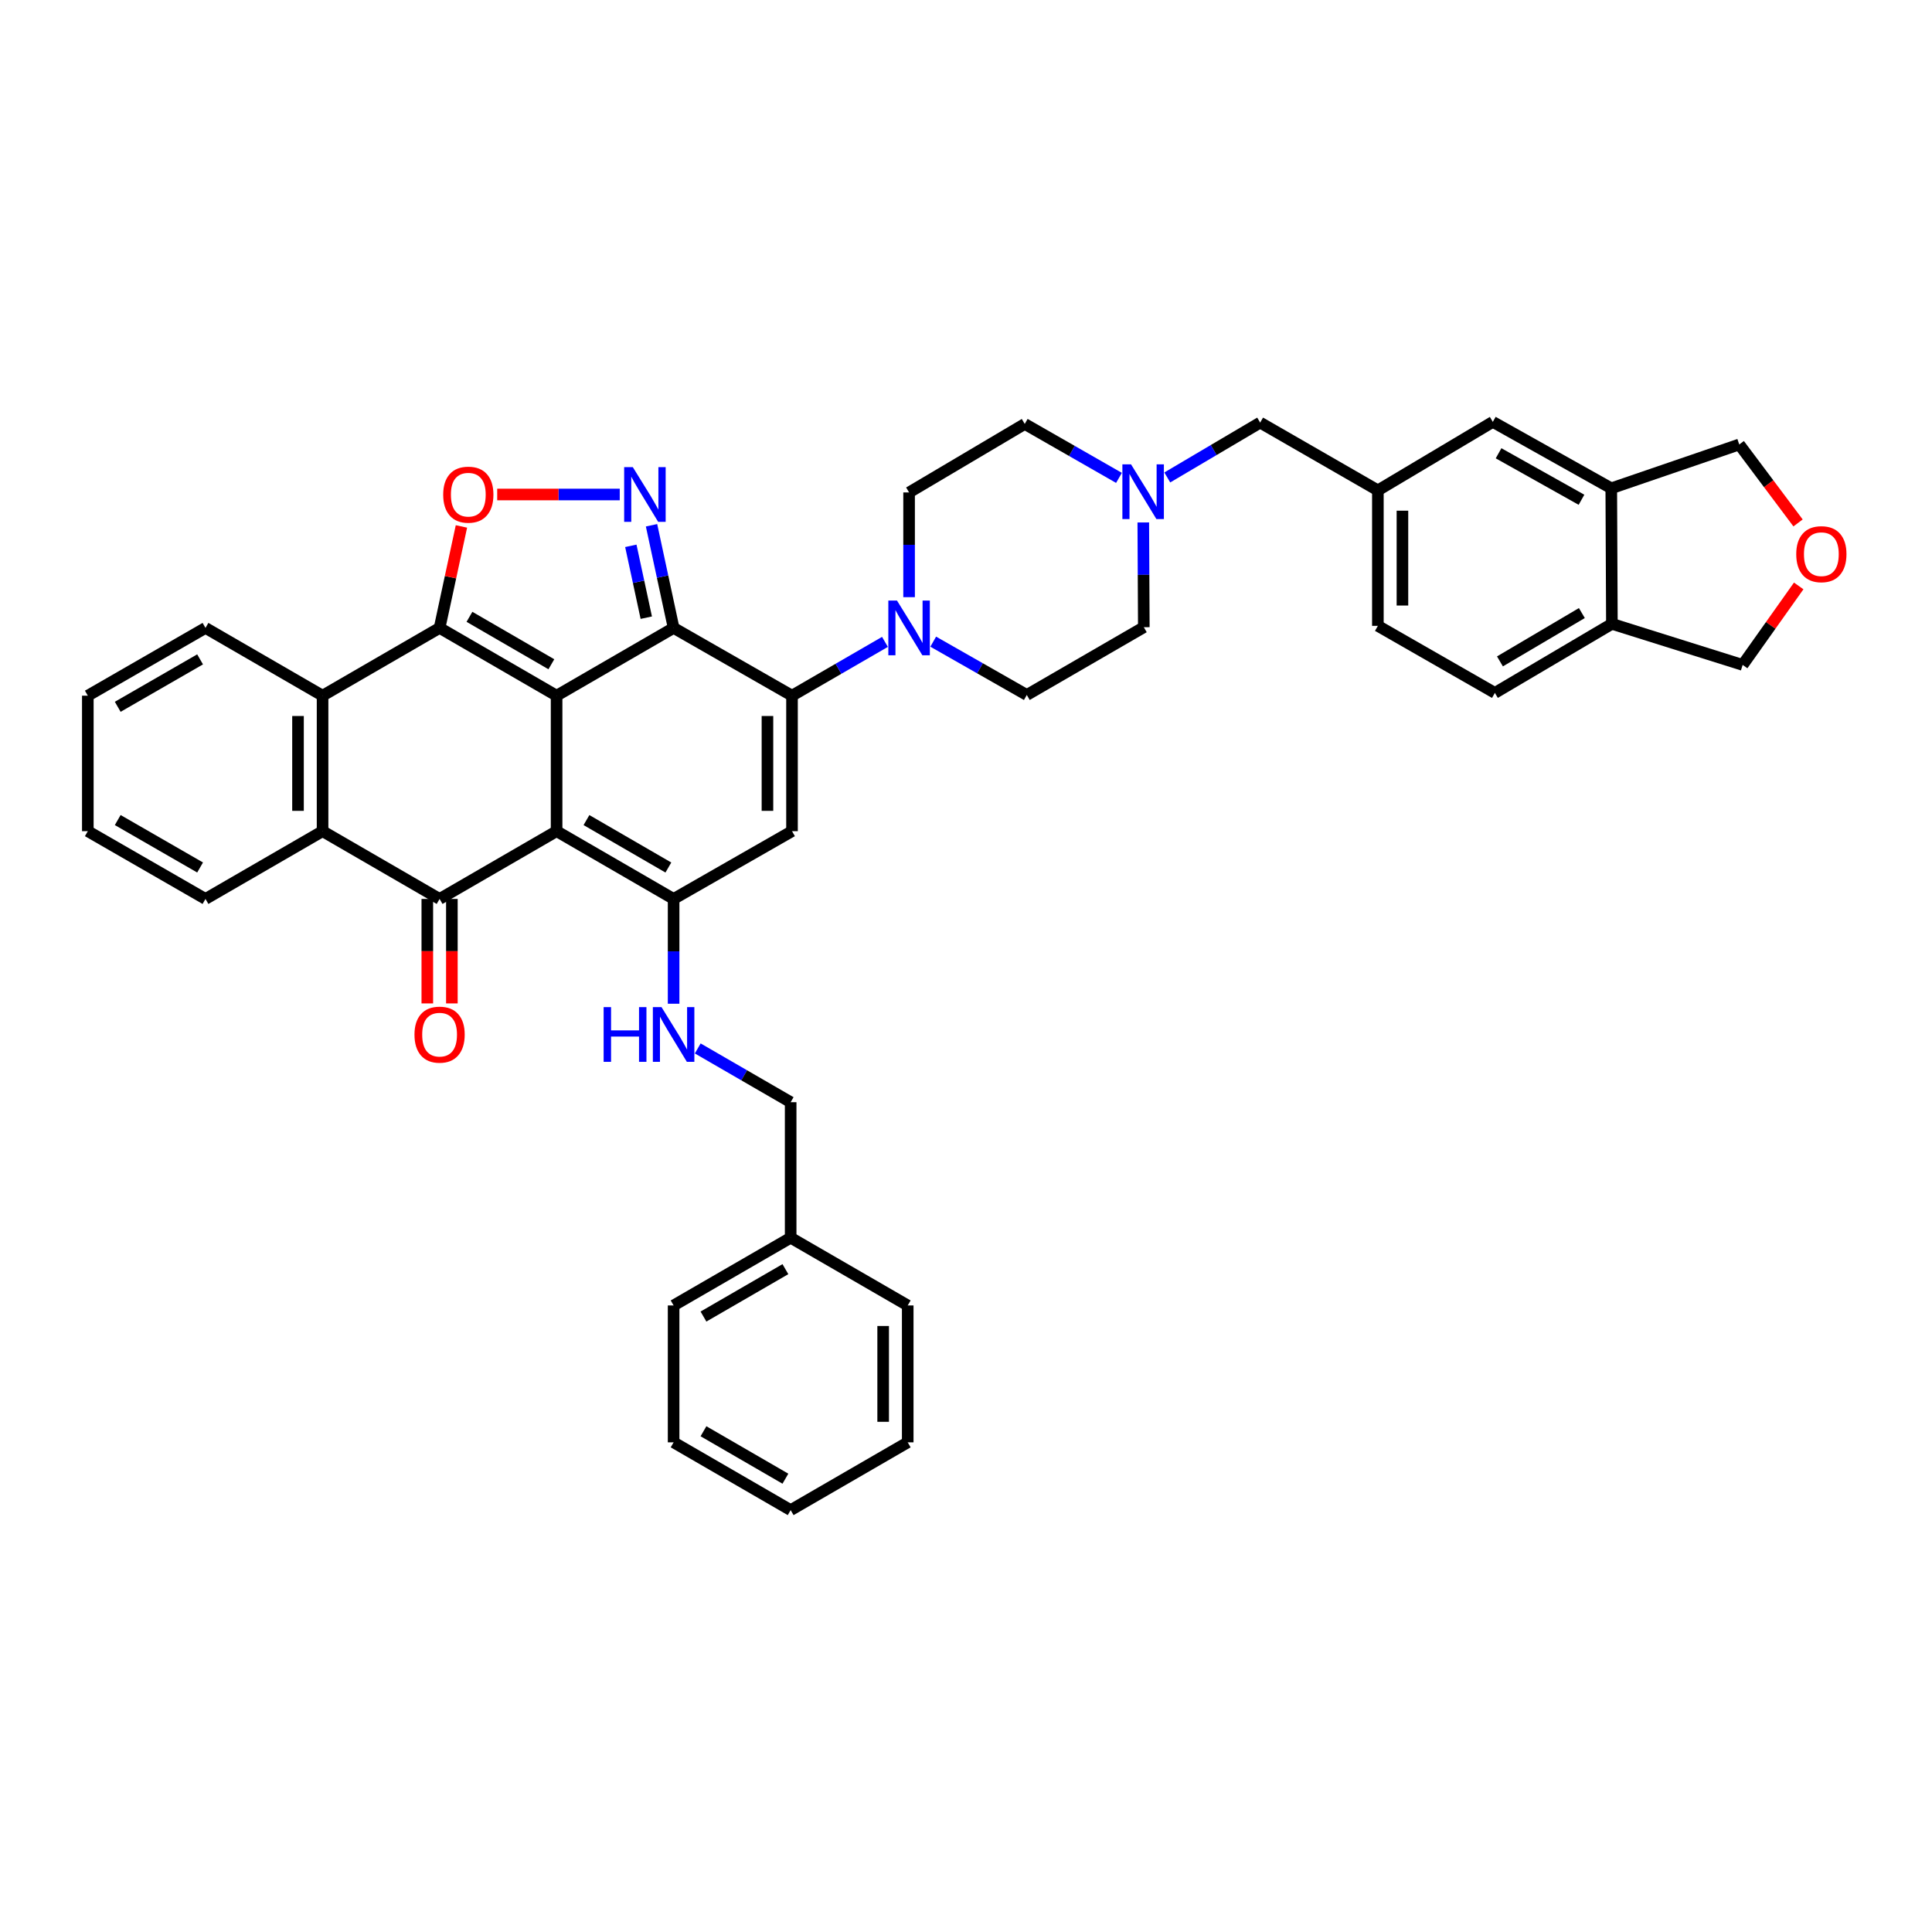 <?xml version='1.0' encoding='iso-8859-1'?>
<svg version='1.1' baseProfile='full'
              xmlns='http://www.w3.org/2000/svg'
                      xmlns:rdkit='http://www.rdkit.org/xml'
                      xmlns:xlink='http://www.w3.org/1999/xlink'
                  xml:space='preserve'
width='1000px' height='1000px' viewBox='0 0 1000 1000'>
<!-- END OF HEADER -->
<rect style='opacity:1.0;fill:#FFFFFF;stroke:none' width='1000' height='1000' x='0' y='0'> </rect>
<path class='bond-0' d='M 288.096,360.084 L 288.096,430.212' style='fill:none;fill-rule:evenodd;stroke:#000000;stroke-width:6px;stroke-linecap:butt;stroke-linejoin:miter;stroke-opacity:1' />
<path class='bond-1' d='M 288.096,360.084 L 348.659,325.006' style='fill:none;fill-rule:evenodd;stroke:#000000;stroke-width:6px;stroke-linecap:butt;stroke-linejoin:miter;stroke-opacity:1' />
<path class='bond-2' d='M 288.096,360.084 L 227.533,325.006' style='fill:none;fill-rule:evenodd;stroke:#000000;stroke-width:6px;stroke-linecap:butt;stroke-linejoin:miter;stroke-opacity:1' />
<path class='bond-2' d='M 285.384,343.82 L 242.99,319.266' style='fill:none;fill-rule:evenodd;stroke:#000000;stroke-width:6px;stroke-linecap:butt;stroke-linejoin:miter;stroke-opacity:1' />
<path class='bond-4' d='M 288.096,430.212 L 348.659,465.289' style='fill:none;fill-rule:evenodd;stroke:#000000;stroke-width:6px;stroke-linecap:butt;stroke-linejoin:miter;stroke-opacity:1' />
<path class='bond-4' d='M 303.553,424.471 L 345.947,449.026' style='fill:none;fill-rule:evenodd;stroke:#000000;stroke-width:6px;stroke-linecap:butt;stroke-linejoin:miter;stroke-opacity:1' />
<path class='bond-5' d='M 288.096,430.212 L 227.533,465.289' style='fill:none;fill-rule:evenodd;stroke:#000000;stroke-width:6px;stroke-linecap:butt;stroke-linejoin:miter;stroke-opacity:1' />
<path class='bond-3' d='M 348.659,325.006 L 409.943,360.084' style='fill:none;fill-rule:evenodd;stroke:#000000;stroke-width:6px;stroke-linecap:butt;stroke-linejoin:miter;stroke-opacity:1' />
<path class='bond-6' d='M 348.659,325.006 L 342.945,298.442' style='fill:none;fill-rule:evenodd;stroke:#000000;stroke-width:6px;stroke-linecap:butt;stroke-linejoin:miter;stroke-opacity:1' />
<path class='bond-6' d='M 342.945,298.442 L 337.231,271.879' style='fill:none;fill-rule:evenodd;stroke:#0000FF;stroke-width:6px;stroke-linecap:butt;stroke-linejoin:miter;stroke-opacity:1' />
<path class='bond-6' d='M 334.515,319.711 L 330.515,301.116' style='fill:none;fill-rule:evenodd;stroke:#000000;stroke-width:6px;stroke-linecap:butt;stroke-linejoin:miter;stroke-opacity:1' />
<path class='bond-6' d='M 330.515,301.116 L 326.515,282.522' style='fill:none;fill-rule:evenodd;stroke:#0000FF;stroke-width:6px;stroke-linecap:butt;stroke-linejoin:miter;stroke-opacity:1' />
<path class='bond-8' d='M 227.533,325.006 L 233.185,298.742' style='fill:none;fill-rule:evenodd;stroke:#000000;stroke-width:6px;stroke-linecap:butt;stroke-linejoin:miter;stroke-opacity:1' />
<path class='bond-8' d='M 233.185,298.742 L 238.838,272.479' style='fill:none;fill-rule:evenodd;stroke:#FF0000;stroke-width:6px;stroke-linecap:butt;stroke-linejoin:miter;stroke-opacity:1' />
<path class='bond-9' d='M 227.533,325.006 L 166.963,360.084' style='fill:none;fill-rule:evenodd;stroke:#000000;stroke-width:6px;stroke-linecap:butt;stroke-linejoin:miter;stroke-opacity:1' />
<path class='bond-7' d='M 409.943,360.084 L 409.943,430.212' style='fill:none;fill-rule:evenodd;stroke:#000000;stroke-width:6px;stroke-linecap:butt;stroke-linejoin:miter;stroke-opacity:1' />
<path class='bond-7' d='M 397.229,370.603 L 397.229,419.693' style='fill:none;fill-rule:evenodd;stroke:#000000;stroke-width:6px;stroke-linecap:butt;stroke-linejoin:miter;stroke-opacity:1' />
<path class='bond-11' d='M 409.943,360.084 L 433.997,346.16' style='fill:none;fill-rule:evenodd;stroke:#000000;stroke-width:6px;stroke-linecap:butt;stroke-linejoin:miter;stroke-opacity:1' />
<path class='bond-11' d='M 433.997,346.16 L 458.051,332.237' style='fill:none;fill-rule:evenodd;stroke:#0000FF;stroke-width:6px;stroke-linecap:butt;stroke-linejoin:miter;stroke-opacity:1' />
<path class='bond-12' d='M 348.659,465.289 L 348.659,492.41' style='fill:none;fill-rule:evenodd;stroke:#000000;stroke-width:6px;stroke-linecap:butt;stroke-linejoin:miter;stroke-opacity:1' />
<path class='bond-12' d='M 348.659,492.41 L 348.659,519.531' style='fill:none;fill-rule:evenodd;stroke:#0000FF;stroke-width:6px;stroke-linecap:butt;stroke-linejoin:miter;stroke-opacity:1' />
<path class='bond-42' d='M 348.659,465.289 L 409.943,430.212' style='fill:none;fill-rule:evenodd;stroke:#000000;stroke-width:6px;stroke-linecap:butt;stroke-linejoin:miter;stroke-opacity:1' />
<path class='bond-15' d='M 221.176,465.289 L 221.176,492.33' style='fill:none;fill-rule:evenodd;stroke:#000000;stroke-width:6px;stroke-linecap:butt;stroke-linejoin:miter;stroke-opacity:1' />
<path class='bond-15' d='M 221.176,492.33 L 221.176,519.371' style='fill:none;fill-rule:evenodd;stroke:#FF0000;stroke-width:6px;stroke-linecap:butt;stroke-linejoin:miter;stroke-opacity:1' />
<path class='bond-15' d='M 233.89,465.289 L 233.89,492.33' style='fill:none;fill-rule:evenodd;stroke:#000000;stroke-width:6px;stroke-linecap:butt;stroke-linejoin:miter;stroke-opacity:1' />
<path class='bond-15' d='M 233.89,492.33 L 233.89,519.371' style='fill:none;fill-rule:evenodd;stroke:#FF0000;stroke-width:6px;stroke-linecap:butt;stroke-linejoin:miter;stroke-opacity:1' />
<path class='bond-41' d='M 227.533,465.289 L 166.963,430.212' style='fill:none;fill-rule:evenodd;stroke:#000000;stroke-width:6px;stroke-linecap:butt;stroke-linejoin:miter;stroke-opacity:1' />
<path class='bond-40' d='M 320.779,255.953 L 289.067,255.953' style='fill:none;fill-rule:evenodd;stroke:#0000FF;stroke-width:6px;stroke-linecap:butt;stroke-linejoin:miter;stroke-opacity:1' />
<path class='bond-40' d='M 289.067,255.953 L 257.354,255.953' style='fill:none;fill-rule:evenodd;stroke:#FF0000;stroke-width:6px;stroke-linecap:butt;stroke-linejoin:miter;stroke-opacity:1' />
<path class='bond-10' d='M 166.963,360.084 L 166.963,430.212' style='fill:none;fill-rule:evenodd;stroke:#000000;stroke-width:6px;stroke-linecap:butt;stroke-linejoin:miter;stroke-opacity:1' />
<path class='bond-10' d='M 154.248,370.603 L 154.248,419.693' style='fill:none;fill-rule:evenodd;stroke:#000000;stroke-width:6px;stroke-linecap:butt;stroke-linejoin:miter;stroke-opacity:1' />
<path class='bond-29' d='M 166.963,360.084 L 106.357,325.006' style='fill:none;fill-rule:evenodd;stroke:#000000;stroke-width:6px;stroke-linecap:butt;stroke-linejoin:miter;stroke-opacity:1' />
<path class='bond-31' d='M 166.963,430.212 L 106.357,465.289' style='fill:none;fill-rule:evenodd;stroke:#000000;stroke-width:6px;stroke-linecap:butt;stroke-linejoin:miter;stroke-opacity:1' />
<path class='bond-19' d='M 470.542,309.093 L 470.542,281.99' style='fill:none;fill-rule:evenodd;stroke:#0000FF;stroke-width:6px;stroke-linecap:butt;stroke-linejoin:miter;stroke-opacity:1' />
<path class='bond-19' d='M 470.542,281.99 L 470.542,254.886' style='fill:none;fill-rule:evenodd;stroke:#000000;stroke-width:6px;stroke-linecap:butt;stroke-linejoin:miter;stroke-opacity:1' />
<path class='bond-20' d='M 483.035,332.123 L 507.254,345.92' style='fill:none;fill-rule:evenodd;stroke:#0000FF;stroke-width:6px;stroke-linecap:butt;stroke-linejoin:miter;stroke-opacity:1' />
<path class='bond-20' d='M 507.254,345.92 L 531.472,359.717' style='fill:none;fill-rule:evenodd;stroke:#000000;stroke-width:6px;stroke-linecap:butt;stroke-linejoin:miter;stroke-opacity:1' />
<path class='bond-26' d='M 361.149,542.671 L 385.197,556.583' style='fill:none;fill-rule:evenodd;stroke:#0000FF;stroke-width:6px;stroke-linecap:butt;stroke-linejoin:miter;stroke-opacity:1' />
<path class='bond-26' d='M 385.197,556.583 L 409.244,570.495' style='fill:none;fill-rule:evenodd;stroke:#000000;stroke-width:6px;stroke-linecap:butt;stroke-linejoin:miter;stroke-opacity:1' />
<path class='bond-13' d='M 591.763,270.425 L 591.899,297.532' style='fill:none;fill-rule:evenodd;stroke:#0000FF;stroke-width:6px;stroke-linecap:butt;stroke-linejoin:miter;stroke-opacity:1' />
<path class='bond-13' d='M 591.899,297.532 L 592.036,324.639' style='fill:none;fill-rule:evenodd;stroke:#000000;stroke-width:6px;stroke-linecap:butt;stroke-linejoin:miter;stroke-opacity:1' />
<path class='bond-22' d='M 604.181,247.129 L 628.217,232.932' style='fill:none;fill-rule:evenodd;stroke:#0000FF;stroke-width:6px;stroke-linecap:butt;stroke-linejoin:miter;stroke-opacity:1' />
<path class='bond-22' d='M 628.217,232.932 L 652.253,218.735' style='fill:none;fill-rule:evenodd;stroke:#000000;stroke-width:6px;stroke-linecap:butt;stroke-linejoin:miter;stroke-opacity:1' />
<path class='bond-44' d='M 579.177,247.353 L 554.792,233.394' style='fill:none;fill-rule:evenodd;stroke:#0000FF;stroke-width:6px;stroke-linecap:butt;stroke-linejoin:miter;stroke-opacity:1' />
<path class='bond-44' d='M 554.792,233.394 L 530.406,219.434' style='fill:none;fill-rule:evenodd;stroke:#000000;stroke-width:6px;stroke-linecap:butt;stroke-linejoin:miter;stroke-opacity:1' />
<path class='bond-14' d='M 833.992,252.746 L 772.68,218.367' style='fill:none;fill-rule:evenodd;stroke:#000000;stroke-width:6px;stroke-linecap:butt;stroke-linejoin:miter;stroke-opacity:1' />
<path class='bond-14' d='M 818.577,258.679 L 775.659,234.614' style='fill:none;fill-rule:evenodd;stroke:#000000;stroke-width:6px;stroke-linecap:butt;stroke-linejoin:miter;stroke-opacity:1' />
<path class='bond-28' d='M 833.992,252.746 L 900.235,230.058' style='fill:none;fill-rule:evenodd;stroke:#000000;stroke-width:6px;stroke-linecap:butt;stroke-linejoin:miter;stroke-opacity:1' />
<path class='bond-46' d='M 833.992,252.746 L 834.317,322.901' style='fill:none;fill-rule:evenodd;stroke:#000000;stroke-width:6px;stroke-linecap:butt;stroke-linejoin:miter;stroke-opacity:1' />
<path class='bond-16' d='M 930.669,270.666 L 915.452,250.362' style='fill:none;fill-rule:evenodd;stroke:#FF0000;stroke-width:6px;stroke-linecap:butt;stroke-linejoin:miter;stroke-opacity:1' />
<path class='bond-16' d='M 915.452,250.362 L 900.235,230.058' style='fill:none;fill-rule:evenodd;stroke:#000000;stroke-width:6px;stroke-linecap:butt;stroke-linejoin:miter;stroke-opacity:1' />
<path class='bond-47' d='M 931.007,303.277 L 916.504,323.716' style='fill:none;fill-rule:evenodd;stroke:#FF0000;stroke-width:6px;stroke-linecap:butt;stroke-linejoin:miter;stroke-opacity:1' />
<path class='bond-47' d='M 916.504,323.716 L 902.001,344.156' style='fill:none;fill-rule:evenodd;stroke:#000000;stroke-width:6px;stroke-linecap:butt;stroke-linejoin:miter;stroke-opacity:1' />
<path class='bond-17' d='M 772.68,218.367 L 713.184,253.812' style='fill:none;fill-rule:evenodd;stroke:#000000;stroke-width:6px;stroke-linecap:butt;stroke-linejoin:miter;stroke-opacity:1' />
<path class='bond-18' d='M 834.317,322.901 L 773.747,358.65' style='fill:none;fill-rule:evenodd;stroke:#000000;stroke-width:6px;stroke-linecap:butt;stroke-linejoin:miter;stroke-opacity:1' />
<path class='bond-18' d='M 818.769,317.314 L 776.37,342.338' style='fill:none;fill-rule:evenodd;stroke:#000000;stroke-width:6px;stroke-linecap:butt;stroke-linejoin:miter;stroke-opacity:1' />
<path class='bond-30' d='M 834.317,322.901 L 902.001,344.156' style='fill:none;fill-rule:evenodd;stroke:#000000;stroke-width:6px;stroke-linecap:butt;stroke-linejoin:miter;stroke-opacity:1' />
<path class='bond-25' d='M 470.542,254.886 L 530.406,219.434' style='fill:none;fill-rule:evenodd;stroke:#000000;stroke-width:6px;stroke-linecap:butt;stroke-linejoin:miter;stroke-opacity:1' />
<path class='bond-24' d='M 531.472,359.717 L 592.036,324.639' style='fill:none;fill-rule:evenodd;stroke:#000000;stroke-width:6px;stroke-linecap:butt;stroke-linejoin:miter;stroke-opacity:1' />
<path class='bond-21' d='M 713.184,253.812 L 652.253,218.735' style='fill:none;fill-rule:evenodd;stroke:#000000;stroke-width:6px;stroke-linecap:butt;stroke-linejoin:miter;stroke-opacity:1' />
<path class='bond-27' d='M 713.184,253.812 L 713.184,323.94' style='fill:none;fill-rule:evenodd;stroke:#000000;stroke-width:6px;stroke-linecap:butt;stroke-linejoin:miter;stroke-opacity:1' />
<path class='bond-27' d='M 725.898,264.332 L 725.898,313.421' style='fill:none;fill-rule:evenodd;stroke:#000000;stroke-width:6px;stroke-linecap:butt;stroke-linejoin:miter;stroke-opacity:1' />
<path class='bond-23' d='M 773.747,358.65 L 713.184,323.94' style='fill:none;fill-rule:evenodd;stroke:#000000;stroke-width:6px;stroke-linecap:butt;stroke-linejoin:miter;stroke-opacity:1' />
<path class='bond-32' d='M 409.244,570.495 L 409.244,640.65' style='fill:none;fill-rule:evenodd;stroke:#000000;stroke-width:6px;stroke-linecap:butt;stroke-linejoin:miter;stroke-opacity:1' />
<path class='bond-35' d='M 106.357,325.006 L 45.455,360.084' style='fill:none;fill-rule:evenodd;stroke:#000000;stroke-width:6px;stroke-linecap:butt;stroke-linejoin:miter;stroke-opacity:1' />
<path class='bond-35' d='M 103.567,341.286 L 60.936,365.84' style='fill:none;fill-rule:evenodd;stroke:#000000;stroke-width:6px;stroke-linecap:butt;stroke-linejoin:miter;stroke-opacity:1' />
<path class='bond-43' d='M 106.357,465.289 L 45.455,430.212' style='fill:none;fill-rule:evenodd;stroke:#000000;stroke-width:6px;stroke-linecap:butt;stroke-linejoin:miter;stroke-opacity:1' />
<path class='bond-43' d='M 103.567,449.01 L 60.936,424.456' style='fill:none;fill-rule:evenodd;stroke:#000000;stroke-width:6px;stroke-linecap:butt;stroke-linejoin:miter;stroke-opacity:1' />
<path class='bond-33' d='M 409.244,640.65 L 348.659,675.7' style='fill:none;fill-rule:evenodd;stroke:#000000;stroke-width:6px;stroke-linecap:butt;stroke-linejoin:miter;stroke-opacity:1' />
<path class='bond-33' d='M 406.523,656.913 L 364.114,681.448' style='fill:none;fill-rule:evenodd;stroke:#000000;stroke-width:6px;stroke-linecap:butt;stroke-linejoin:miter;stroke-opacity:1' />
<path class='bond-34' d='M 409.244,640.65 L 469.835,675.7' style='fill:none;fill-rule:evenodd;stroke:#000000;stroke-width:6px;stroke-linecap:butt;stroke-linejoin:miter;stroke-opacity:1' />
<path class='bond-38' d='M 348.659,675.7 L 348.659,746.555' style='fill:none;fill-rule:evenodd;stroke:#000000;stroke-width:6px;stroke-linecap:butt;stroke-linejoin:miter;stroke-opacity:1' />
<path class='bond-37' d='M 469.835,675.7 L 469.835,746.555' style='fill:none;fill-rule:evenodd;stroke:#000000;stroke-width:6px;stroke-linecap:butt;stroke-linejoin:miter;stroke-opacity:1' />
<path class='bond-37' d='M 457.121,686.328 L 457.121,735.927' style='fill:none;fill-rule:evenodd;stroke:#000000;stroke-width:6px;stroke-linecap:butt;stroke-linejoin:miter;stroke-opacity:1' />
<path class='bond-36' d='M 45.455,360.084 L 45.455,430.212' style='fill:none;fill-rule:evenodd;stroke:#000000;stroke-width:6px;stroke-linecap:butt;stroke-linejoin:miter;stroke-opacity:1' />
<path class='bond-39' d='M 469.835,746.555 L 409.244,781.633' style='fill:none;fill-rule:evenodd;stroke:#000000;stroke-width:6px;stroke-linecap:butt;stroke-linejoin:miter;stroke-opacity:1' />
<path class='bond-45' d='M 348.659,746.555 L 409.244,781.633' style='fill:none;fill-rule:evenodd;stroke:#000000;stroke-width:6px;stroke-linecap:butt;stroke-linejoin:miter;stroke-opacity:1' />
<path class='bond-45' d='M 364.118,740.813 L 406.527,765.368' style='fill:none;fill-rule:evenodd;stroke:#000000;stroke-width:6px;stroke-linecap:butt;stroke-linejoin:miter;stroke-opacity:1' />
<path  class='atom-7' d='M 327.545 241.793
L 336.825 256.793
Q 337.745 258.273, 339.225 260.953
Q 340.705 263.633, 340.785 263.793
L 340.785 241.793
L 344.545 241.793
L 344.545 270.113
L 340.665 270.113
L 330.705 253.713
Q 329.545 251.793, 328.305 249.593
Q 327.105 247.393, 326.745 246.713
L 326.745 270.113
L 323.065 270.113
L 323.065 241.793
L 327.545 241.793
' fill='#0000FF'/>
<path  class='atom-9' d='M 229.395 256.033
Q 229.395 249.233, 232.755 245.433
Q 236.115 241.633, 242.395 241.633
Q 248.675 241.633, 252.035 245.433
Q 255.395 249.233, 255.395 256.033
Q 255.395 262.913, 251.995 266.833
Q 248.595 270.713, 242.395 270.713
Q 236.155 270.713, 232.755 266.833
Q 229.395 262.953, 229.395 256.033
M 242.395 267.513
Q 246.715 267.513, 249.035 264.633
Q 251.395 261.713, 251.395 256.033
Q 251.395 250.473, 249.035 247.673
Q 246.715 244.833, 242.395 244.833
Q 238.075 244.833, 235.715 247.633
Q 233.395 250.433, 233.395 256.033
Q 233.395 261.753, 235.715 264.633
Q 238.075 267.513, 242.395 267.513
' fill='#FF0000'/>
<path  class='atom-12' d='M 464.282 310.846
L 473.562 325.846
Q 474.482 327.326, 475.962 330.006
Q 477.442 332.686, 477.522 332.846
L 477.522 310.846
L 481.282 310.846
L 481.282 339.166
L 477.402 339.166
L 467.442 322.766
Q 466.282 320.846, 465.042 318.646
Q 463.842 316.446, 463.482 315.766
L 463.482 339.166
L 459.802 339.166
L 459.802 310.846
L 464.282 310.846
' fill='#0000FF'/>
<path  class='atom-13' d='M 312.439 521.285
L 316.279 521.285
L 316.279 533.325
L 330.759 533.325
L 330.759 521.285
L 334.599 521.285
L 334.599 549.605
L 330.759 549.605
L 330.759 536.525
L 316.279 536.525
L 316.279 549.605
L 312.439 549.605
L 312.439 521.285
' fill='#0000FF'/>
<path  class='atom-13' d='M 342.399 521.285
L 351.679 536.285
Q 352.599 537.765, 354.079 540.445
Q 355.559 543.125, 355.639 543.285
L 355.639 521.285
L 359.399 521.285
L 359.399 549.605
L 355.519 549.605
L 345.559 533.205
Q 344.399 531.285, 343.159 529.085
Q 341.959 526.885, 341.599 526.205
L 341.599 549.605
L 337.919 549.605
L 337.919 521.285
L 342.399 521.285
' fill='#0000FF'/>
<path  class='atom-14' d='M 585.423 240.352
L 594.703 255.352
Q 595.623 256.832, 597.103 259.512
Q 598.583 262.192, 598.663 262.352
L 598.663 240.352
L 602.423 240.352
L 602.423 268.672
L 598.543 268.672
L 588.583 252.272
Q 587.423 250.352, 586.183 248.152
Q 584.983 245.952, 584.623 245.272
L 584.623 268.672
L 580.943 268.672
L 580.943 240.352
L 585.423 240.352
' fill='#0000FF'/>
<path  class='atom-16' d='M 214.533 535.525
Q 214.533 528.725, 217.893 524.925
Q 221.253 521.125, 227.533 521.125
Q 233.813 521.125, 237.173 524.925
Q 240.533 528.725, 240.533 535.525
Q 240.533 542.405, 237.133 546.325
Q 233.733 550.205, 227.533 550.205
Q 221.293 550.205, 217.893 546.325
Q 214.533 542.445, 214.533 535.525
M 227.533 547.005
Q 231.853 547.005, 234.173 544.125
Q 236.533 541.205, 236.533 535.525
Q 236.533 529.965, 234.173 527.165
Q 231.853 524.325, 227.533 524.325
Q 223.213 524.325, 220.853 527.125
Q 218.533 529.925, 218.533 535.525
Q 218.533 541.245, 220.853 544.125
Q 223.213 547.005, 227.533 547.005
' fill='#FF0000'/>
<path  class='atom-17' d='M 929.729 286.837
Q 929.729 280.037, 933.089 276.237
Q 936.449 272.437, 942.729 272.437
Q 949.009 272.437, 952.369 276.237
Q 955.729 280.037, 955.729 286.837
Q 955.729 293.717, 952.329 297.637
Q 948.929 301.517, 942.729 301.517
Q 936.489 301.517, 933.089 297.637
Q 929.729 293.757, 929.729 286.837
M 942.729 298.317
Q 947.049 298.317, 949.369 295.437
Q 951.729 292.517, 951.729 286.837
Q 951.729 281.277, 949.369 278.477
Q 947.049 275.637, 942.729 275.637
Q 938.409 275.637, 936.049 278.437
Q 933.729 281.237, 933.729 286.837
Q 933.729 292.557, 936.049 295.437
Q 938.409 298.317, 942.729 298.317
' fill='#FF0000'/>
</svg>
